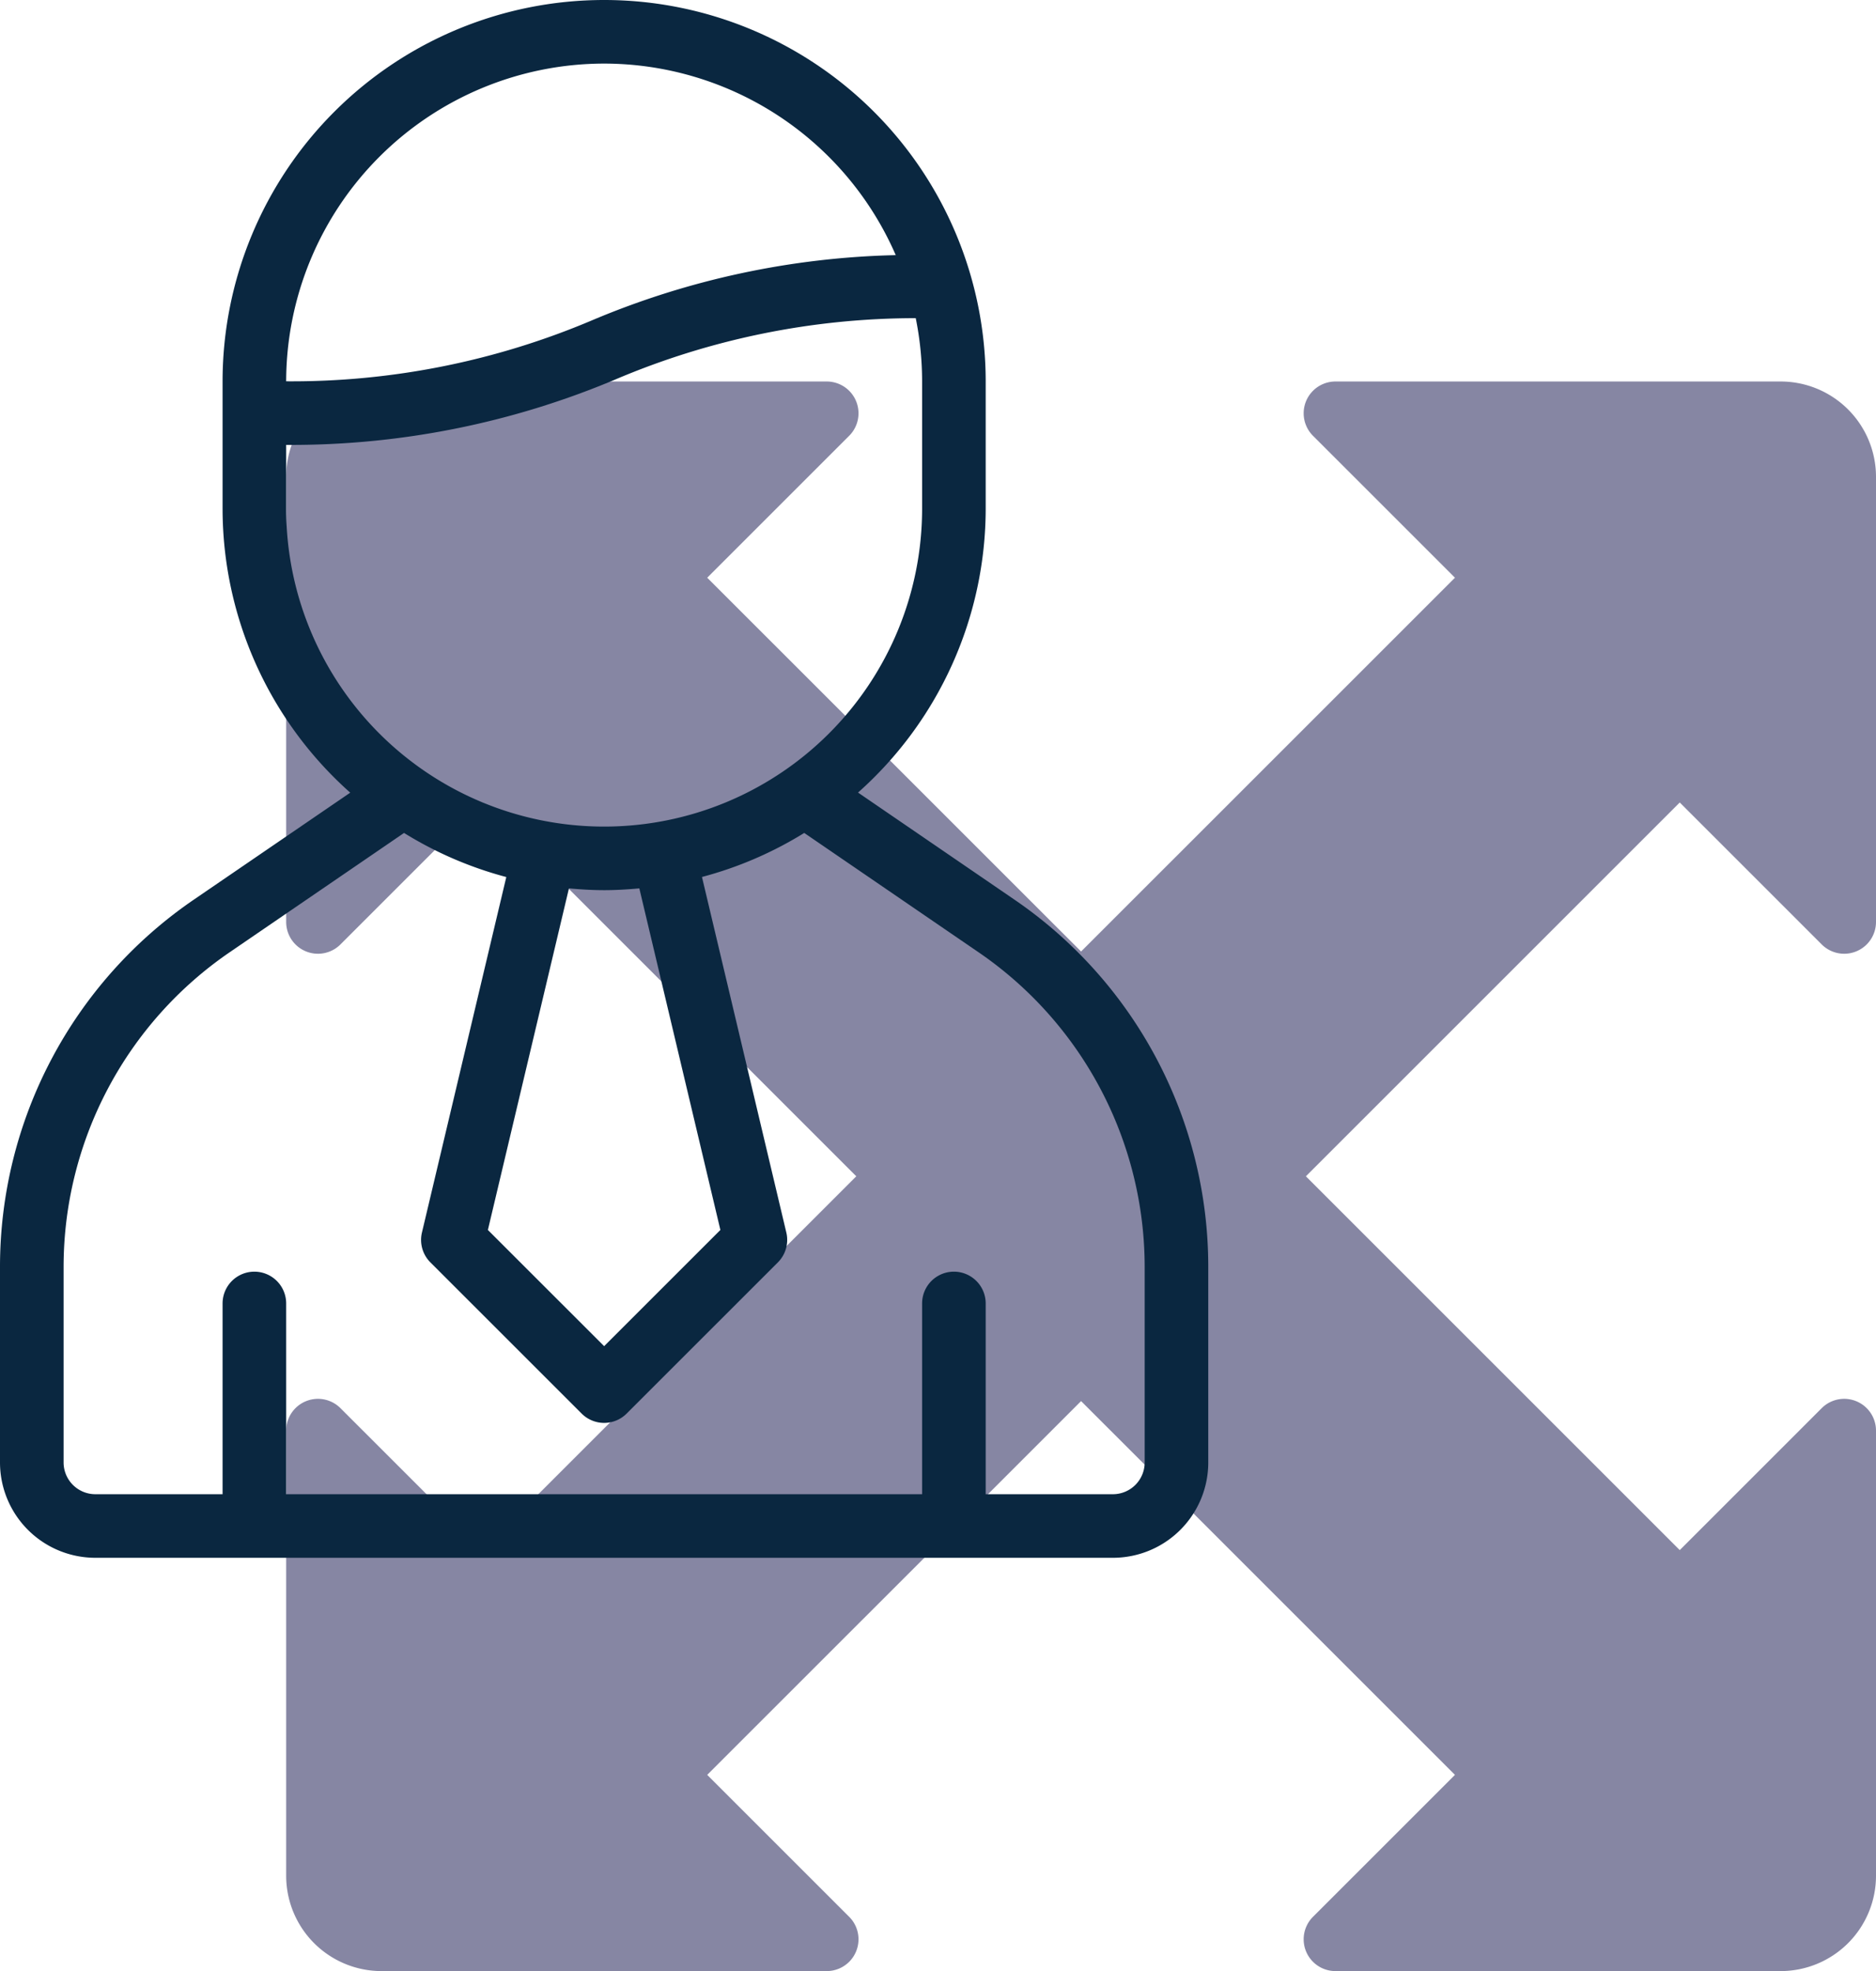 <svg xmlns="http://www.w3.org/2000/svg" width="59" height="62" viewBox="0 0 59 62">
  <g id="_006-manager" data-name="006-manager" transform="translate(-2.5 -1)">
    <path id="Path_76" data-name="Path 76" d="M59.793,30.707A1,1,0,0,0,61.5,30V16a3,3,0,0,0-3-3h-14a1,1,0,0,0-.707,1.707l4.465,4.465L36.5,30.929,24.742,19.172l4.465-4.465A1,1,0,0,0,28.5,13h-14a3,3,0,0,0-3,3V30a1,1,0,0,0,1.707.707l4.465-4.465L29.43,38,17.672,49.758l-4.465-4.465A1,1,0,0,0,11.5,46V60a3,3,0,0,0,3,3h14a1,1,0,0,0,.707-1.707l-4.465-4.465L36.5,45.071,48.258,56.828l-4.465,4.465A1,1,0,0,0,44.5,63h14a3,3,0,0,0,3-3V46a1,1,0,0,0-1.707-.707l-4.465,4.465L43.57,38,55.328,26.242Z" fill="#8686a3"/>
    <path id="Path_77" data-name="Path 77" d="M34.407,29.3l-4.922-3.37A11.962,11.962,0,0,0,33.5,17V13a12,12,0,1,0-24,0v4a11.962,11.962,0,0,0,4.015,8.933L8.593,29.3A13.99,13.99,0,0,0,2.5,40.855V47a3,3,0,0,0,3,3h32a3,3,0,0,0,3-3V40.855A13.99,13.99,0,0,0,34.407,29.3ZM21.5,3a10.012,10.012,0,0,1,9.171,6.025,26.029,26.029,0,0,0-9.527,2.04A24.2,24.2,0,0,1,11.5,12.994,10.011,10.011,0,0,1,21.5,3Zm-10,14V14.994a26.236,26.236,0,0,0,10.356-2.059A24.123,24.123,0,0,1,31.3,11.008,10.058,10.058,0,0,1,31.5,13v4a10,10,0,0,1-20,0ZM22.607,28.944l2.549,10.744L21.5,43.343l-3.656-3.655,2.549-10.744c.365.033.733.056,1.107.056S22.242,28.977,22.607,28.944ZM38.5,47a1,1,0,0,1-1,1h-4V42a1,1,0,0,0-2,0v6h-20V42a1,1,0,0,0-2,0v6h-4a1,1,0,0,1-1-1V40.855a12,12,0,0,1,5.22-9.9L15.207,27.2a11.88,11.88,0,0,0,3.216,1.387L15.77,39.769a1,1,0,0,0,.265.938l4.758,4.757a1,1,0,0,0,1.414,0l4.758-4.757a1,1,0,0,0,.265-.938L24.577,28.585A11.88,11.88,0,0,0,27.793,27.2l5.485,3.755a12,12,0,0,1,5.222,9.9Z" fill="#0a2740"/>
  </g>
</svg>
